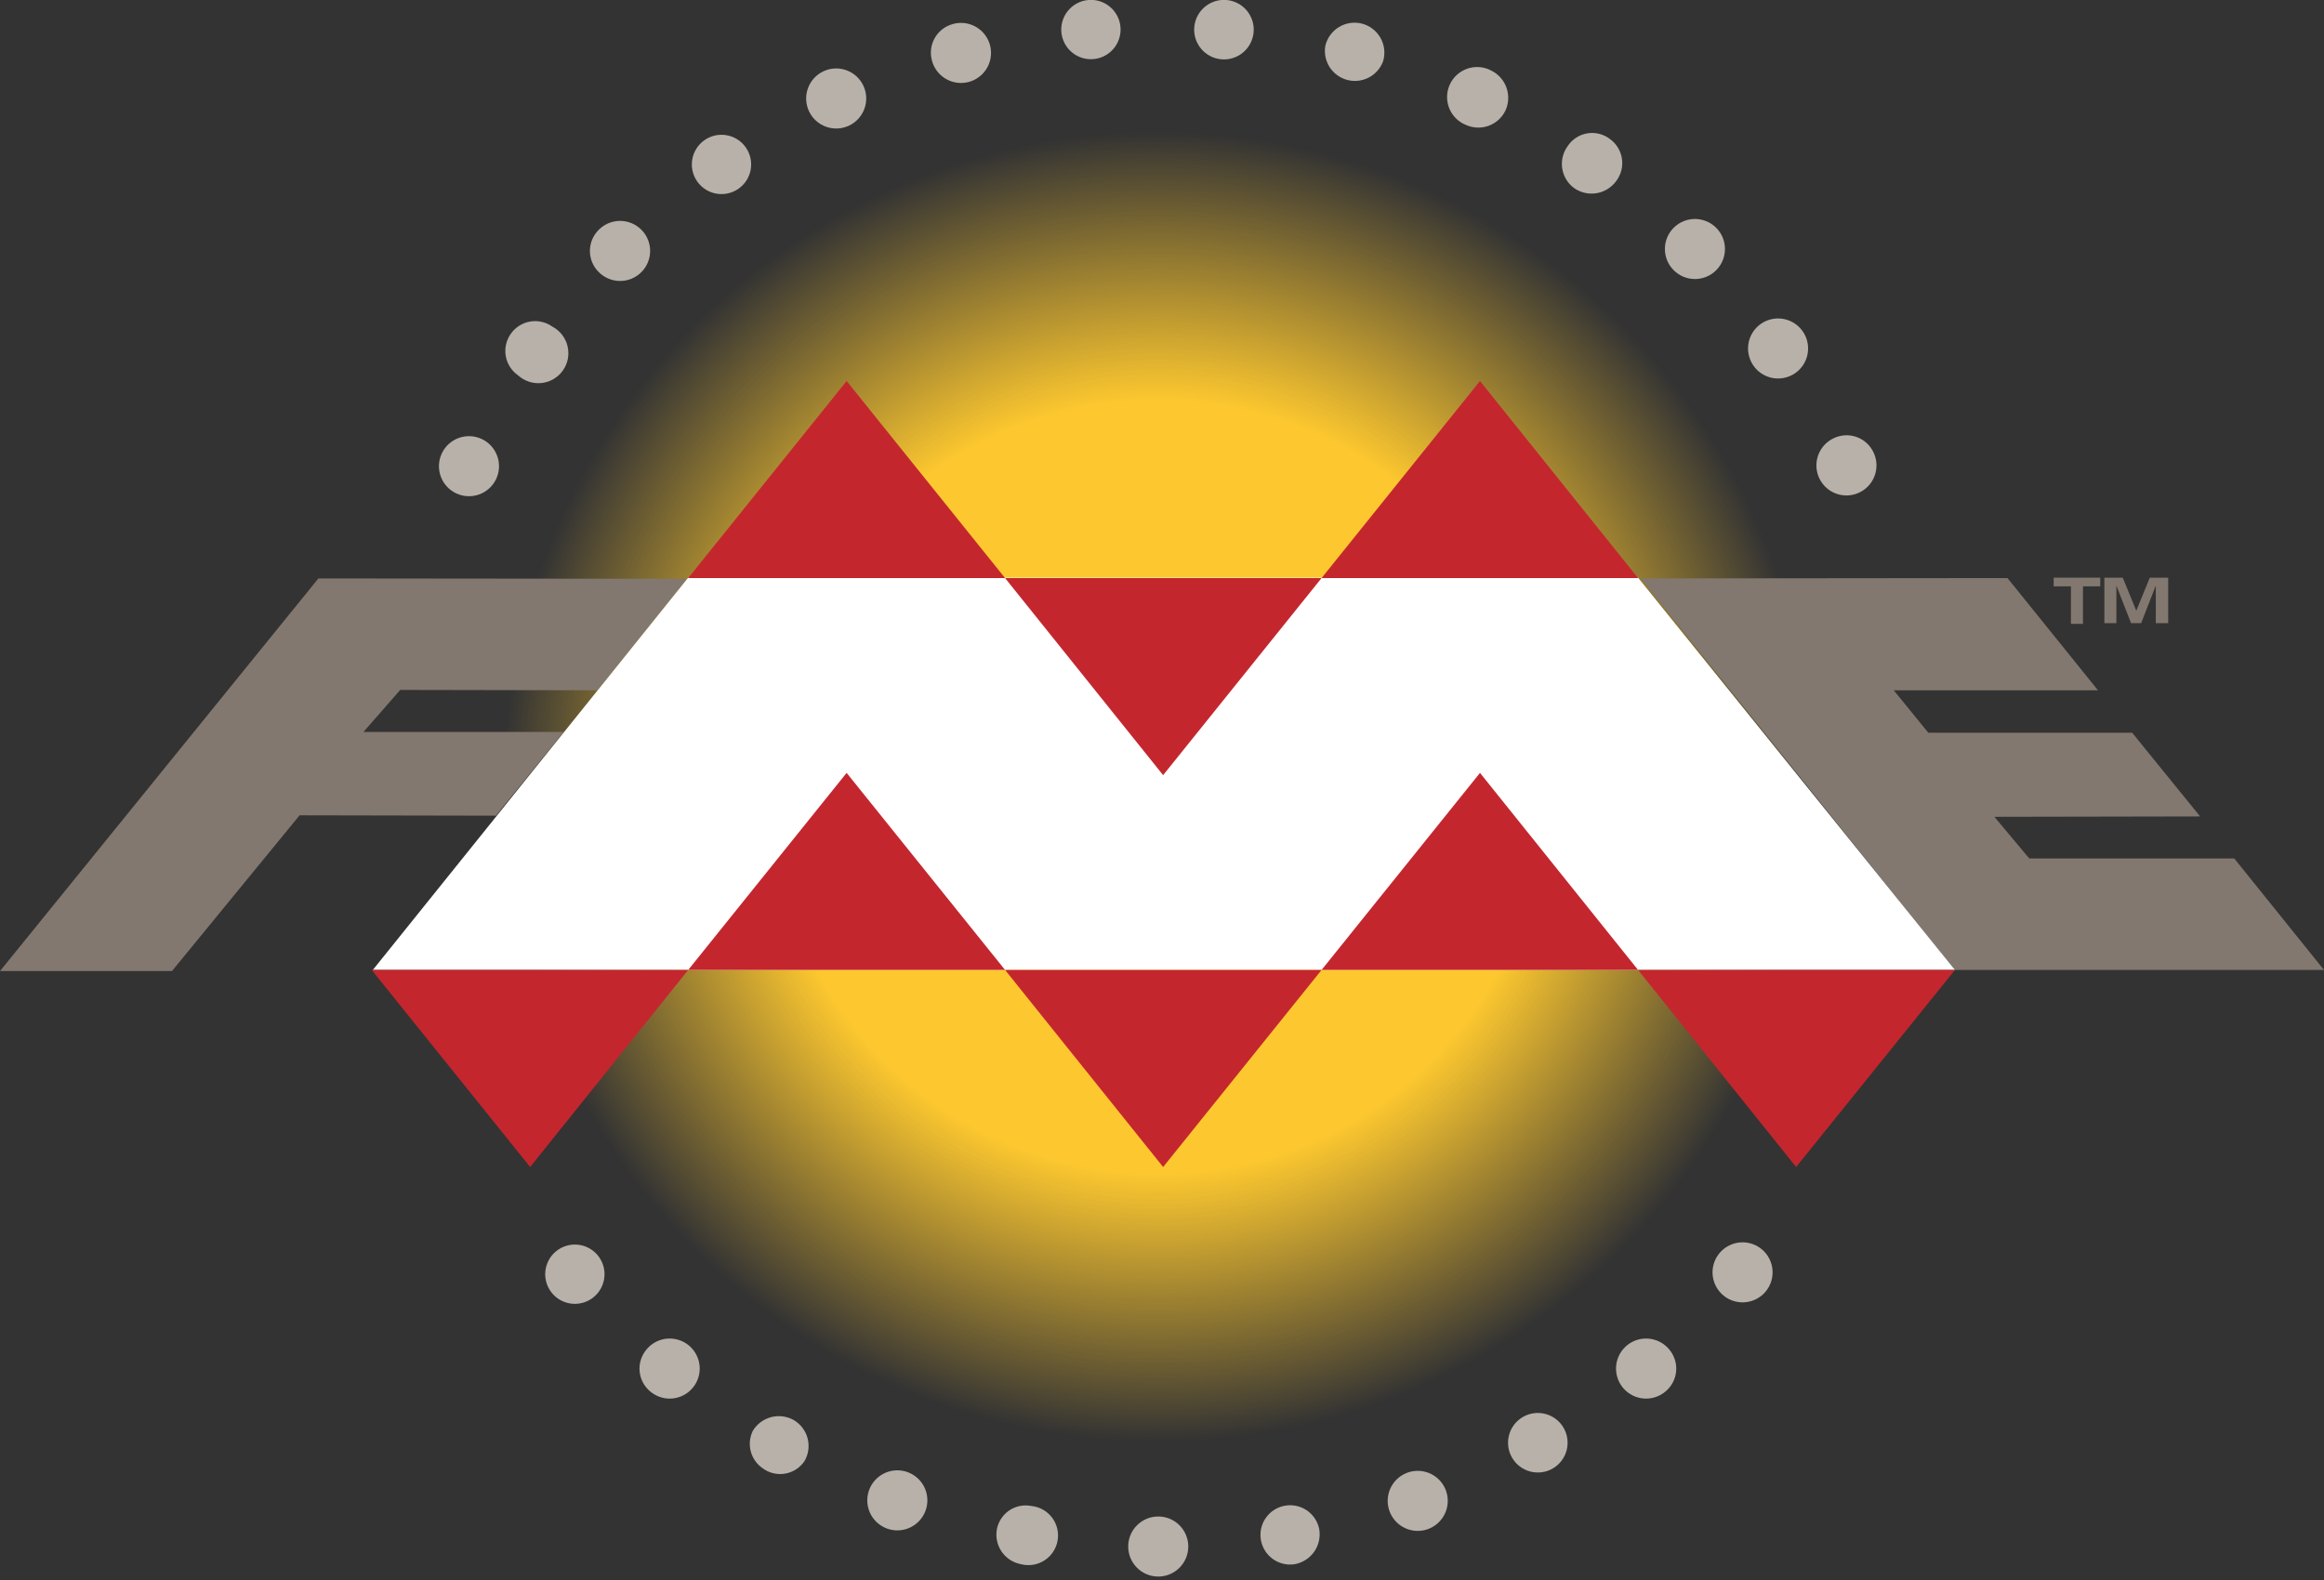 <svg width="250" height="170" viewBox="0 0 250 170" fill="none" xmlns="http://www.w3.org/2000/svg">
<rect x="0" y="0" width="250" height="170" fill="#333333" stroke="none"/>
<g clip-path="url(#clip0)">
<path d="M124.556 155.331C163.59 155.331 195.234 123.687 195.234 84.653C195.234 45.618 163.59 13.974 124.556 13.974C85.521 13.974 53.877 45.618 53.877 84.653C53.877 123.687 85.521 155.331 124.556 155.331Z" fill="url(#paint0_radial)"/>
<path d="M218.296 92.367L214.54 87.884L236.672 87.843L229.362 78.837H207.431L203.716 74.273H225.687L215.953 62.197L176.494 62.237L210.258 104.362H250L240.347 92.367H218.296Z" fill="#82786F"/>
<path d="M18.498 104.483L32.229 87.722L53.352 87.763L60.622 78.756H39.095L43.053 74.233L64.257 74.273L73.909 62.278L34.249 62.237L0 104.483H18.498Z" fill="#82786F"/>
<path d="M210.299 104.362L176.212 62.157H74.031L40.105 104.362H210.299Z" fill="white"/>
<path d="M108.118 62.197L125.121 83.401L142.165 62.197H108.118Z" fill="#C4262E"/>
<path d="M176.212 62.197L159.208 40.993L142.165 62.197H176.212Z" fill="#C4262E"/>
<path d="M108.118 62.197L91.074 40.993L74.031 62.197H108.118Z" fill="#C4262E"/>
<path d="M108.118 104.362L125.121 125.565L142.165 104.362H108.118Z" fill="#C4262E"/>
<path d="M176.212 104.362L159.208 83.158L142.165 104.362H176.212Z" fill="#C4262E"/>
<path d="M176.212 104.362L193.215 125.565L210.299 104.362H176.212Z" fill="#C4262E"/>
<path d="M108.118 104.362L91.074 83.158L74.031 104.362H108.118Z" fill="#C4262E"/>
<path d="M39.984 104.362L57.028 125.565L74.031 104.362H39.984Z" fill="#C4262E"/>
<path d="M59.491 139.257C59.197 138.937 58.972 138.561 58.828 138.151C58.685 137.741 58.627 137.306 58.657 136.873C58.688 136.44 58.807 136.018 59.006 135.632C59.206 135.246 59.482 134.905 59.818 134.63C60.153 134.355 60.542 134.151 60.959 134.031C61.377 133.911 61.814 133.878 62.245 133.933C62.675 133.988 63.09 134.13 63.464 134.351C63.838 134.572 64.163 134.867 64.418 135.218C64.898 135.877 65.109 136.694 65.005 137.502C64.902 138.311 64.493 139.049 63.863 139.565C63.233 140.082 62.429 140.338 61.616 140.281C60.803 140.223 60.043 139.857 59.491 139.257V139.257Z" fill="#B7B1A9"/>
<path d="M69.951 149.717C69.626 149.448 69.356 149.117 69.159 148.744C68.963 148.37 68.842 147.961 68.804 147.54C68.767 147.119 68.813 146.695 68.941 146.292C69.068 145.89 69.275 145.516 69.548 145.194C69.956 144.7 70.501 144.338 71.115 144.155C71.729 143.972 72.384 143.975 72.996 144.165C73.608 144.355 74.15 144.722 74.552 145.22C74.955 145.719 75.2 146.326 75.257 146.964C75.314 147.602 75.18 148.243 74.872 148.804C74.564 149.366 74.096 149.824 73.527 150.119C72.959 150.414 72.315 150.534 71.678 150.462C71.042 150.39 70.441 150.131 69.951 149.717Z" fill="#B7B1A9"/>
<path d="M82.068 157.997C81.43 157.568 80.969 156.923 80.768 156.181C80.568 155.439 80.642 154.65 80.977 153.958C81.415 153.229 82.119 152.699 82.941 152.48C83.763 152.262 84.638 152.372 85.38 152.787C86.117 153.217 86.654 153.922 86.873 154.746C87.093 155.571 86.977 156.449 86.551 157.189C86.316 157.544 86.012 157.848 85.656 158.082C85.3 158.316 84.901 158.476 84.482 158.551C84.063 158.627 83.633 158.617 83.218 158.521C82.803 158.426 82.412 158.248 82.068 157.997V157.997Z" fill="#B7B1A9"/>
<path d="M95.517 164.499C94.905 164.297 94.367 163.917 93.973 163.408C93.579 162.898 93.346 162.282 93.304 161.639C93.263 160.996 93.415 160.355 93.74 159.799C94.065 159.243 94.55 158.797 95.131 158.518C95.712 158.239 96.362 158.14 97 158.234C97.637 158.328 98.232 158.611 98.708 159.045C99.184 159.48 99.519 160.047 99.67 160.673C99.821 161.3 99.781 161.957 99.556 162.561C99.264 163.343 98.68 163.982 97.927 164.343C97.174 164.705 96.31 164.761 95.517 164.499V164.499Z" fill="#B7B1A9"/>
<path d="M109.814 168.296C108.983 168.138 108.246 167.661 107.762 166.966C107.279 166.271 107.088 165.414 107.229 164.58C107.302 164.167 107.456 163.772 107.684 163.42C107.911 163.067 108.206 162.763 108.552 162.526C108.898 162.289 109.288 162.124 109.699 162.04C110.11 161.955 110.534 161.954 110.945 162.036C111.383 162.079 111.807 162.213 112.191 162.429C112.575 162.645 112.91 162.938 113.175 163.289C113.44 163.641 113.629 164.043 113.731 164.471C113.833 164.9 113.845 165.344 113.767 165.777C113.689 166.211 113.522 166.623 113.276 166.988C113.031 167.354 112.713 167.665 112.341 167.901C111.97 168.138 111.554 168.295 111.119 168.363C110.684 168.431 110.24 168.408 109.814 168.296Z" fill="#B7B1A9"/>
<path d="M124.596 169.628C126.381 169.628 127.827 168.182 127.827 166.397C127.827 164.613 126.381 163.166 124.596 163.166C122.812 163.166 121.365 164.613 121.365 166.397C121.365 168.182 122.812 169.628 124.596 169.628Z" fill="#B7B1A9"/>
<path d="M139.297 168.296C138.677 168.397 138.04 168.313 137.467 168.054C136.894 167.794 136.411 167.372 136.077 166.839C135.744 166.305 135.576 165.686 135.593 165.057C135.611 164.429 135.814 163.819 136.177 163.306C136.54 162.792 137.046 162.397 137.633 162.171C138.219 161.944 138.86 161.896 139.473 162.032C140.087 162.168 140.647 162.482 141.083 162.936C141.519 163.389 141.811 163.961 141.922 164.58C142.053 165.419 141.851 166.276 141.362 166.969C140.872 167.662 140.131 168.138 139.297 168.296Z" fill="#B7B1A9"/>
<path d="M153.675 164.499C153.073 164.732 152.416 164.779 151.786 164.635C151.157 164.49 150.586 164.161 150.146 163.689C149.706 163.217 149.417 162.624 149.317 161.986C149.218 161.348 149.311 160.696 149.585 160.111C149.86 159.527 150.303 159.039 150.858 158.709C151.412 158.379 152.053 158.223 152.697 158.26C153.342 158.298 153.96 158.527 154.473 158.92C154.985 159.312 155.369 159.848 155.574 160.46C155.837 161.249 155.787 162.108 155.434 162.86C155.08 163.612 154.45 164.199 153.675 164.499V164.499Z" fill="#B7B1A9"/>
<path d="M167.044 157.997C166.31 158.425 165.436 158.545 164.614 158.329C163.792 158.113 163.09 157.579 162.662 156.846C162.233 156.112 162.114 155.238 162.33 154.416C162.545 153.595 163.079 152.892 163.813 152.464C164.546 152.035 165.42 151.916 166.242 152.132C166.649 152.239 167.031 152.424 167.366 152.679C167.701 152.933 167.983 153.251 168.195 153.615C168.407 153.978 168.545 154.38 168.602 154.796C168.659 155.213 168.634 155.637 168.527 156.044C168.42 156.451 168.234 156.833 167.979 157.168C167.725 157.503 167.407 157.785 167.044 157.997V157.997Z" fill="#B7B1A9"/>
<path d="M179.16 149.717C178.671 150.131 178.07 150.39 177.433 150.462C176.796 150.534 176.153 150.414 175.584 150.119C175.015 149.824 174.547 149.366 174.239 148.804C173.931 148.243 173.797 147.602 173.854 146.964C173.911 146.326 174.157 145.719 174.559 145.22C174.962 144.722 175.504 144.355 176.116 144.165C176.728 143.975 177.382 143.972 177.996 144.155C178.61 144.338 179.156 144.7 179.564 145.194C179.837 145.516 180.043 145.89 180.171 146.292C180.299 146.695 180.345 147.119 180.307 147.54C180.27 147.961 180.149 148.37 179.952 148.744C179.755 149.117 179.486 149.448 179.16 149.717V149.717Z" fill="#B7B1A9"/>
<path d="M189.661 139.257C189.09 139.79 188.346 140.099 187.566 140.126C186.785 140.154 186.021 139.897 185.415 139.404C184.809 138.912 184.402 138.216 184.269 137.447C184.137 136.677 184.287 135.885 184.693 135.218C184.933 134.824 185.254 134.486 185.636 134.226C186.017 133.967 186.45 133.792 186.904 133.713C187.359 133.635 187.825 133.655 188.271 133.772C188.718 133.888 189.134 134.099 189.492 134.39C189.85 134.681 190.141 135.046 190.346 135.459C190.552 135.872 190.666 136.324 190.682 136.785C190.698 137.246 190.616 137.705 190.439 138.132C190.263 138.558 189.998 138.942 189.661 139.257V139.257Z" fill="#B7B1A9"/>
<path d="M117.084 5.16821e-06C117.712 -0.053 118.341 0.081 118.893 0.385C119.445 0.689 119.894 1.149 120.185 1.708C120.475 2.267 120.593 2.9 120.525 3.526C120.456 4.152 120.204 4.744 119.8 5.227C119.395 5.71 118.857 6.063 118.252 6.241C117.648 6.418 117.004 6.413 116.403 6.225C115.802 6.038 115.269 5.676 114.873 5.186C114.477 4.697 114.234 4.101 114.176 3.473C114.137 3.054 114.182 2.631 114.307 2.229C114.433 1.827 114.636 1.454 114.907 1.131C115.177 0.808 115.509 0.542 115.882 0.348C116.256 0.154 116.664 0.036 117.084 5.16821e-06V5.16821e-06Z" fill="#B7B1A9"/>
<path d="M102.504 2.585C103.117 2.413 103.767 2.425 104.373 2.622C104.978 2.818 105.513 3.188 105.908 3.687C106.304 4.186 106.544 4.79 106.597 5.424C106.651 6.059 106.515 6.695 106.209 7.253C105.902 7.81 105.437 8.265 104.873 8.56C104.308 8.854 103.67 8.976 103.037 8.908C102.403 8.841 101.804 8.589 101.314 8.182C100.824 7.776 100.466 7.233 100.283 6.624C100.154 6.213 100.109 5.78 100.152 5.351C100.194 4.923 100.324 4.507 100.531 4.13C100.739 3.753 101.02 3.421 101.359 3.156C101.699 2.89 102.088 2.696 102.504 2.585V2.585Z" fill="#B7B1A9"/>
<path d="M91.327 13.52C92.942 12.76 93.635 10.835 92.875 9.221C92.116 7.606 90.191 6.912 88.576 7.672C86.962 8.431 86.268 10.356 87.028 11.971C87.787 13.586 89.712 14.279 91.327 13.52Z" fill="#B7B1A9"/>
<path d="M79.445 20.305C80.888 19.293 81.238 17.303 80.226 15.861C79.214 14.418 77.225 14.069 75.782 15.08C74.339 16.092 73.99 18.082 75.001 19.524C76.013 20.967 78.003 21.317 79.445 20.305Z" fill="#B7B1A9"/>
<path d="M64.418 24.717C64.87 24.265 65.446 23.956 66.073 23.831C66.7 23.706 67.35 23.769 67.941 24.013C68.531 24.258 69.036 24.672 69.392 25.203C69.747 25.735 69.937 26.36 69.937 26.999C69.937 27.639 69.747 28.264 69.392 28.795C69.036 29.327 68.531 29.741 67.941 29.985C67.35 30.229 66.7 30.293 66.073 30.168C65.446 30.042 64.87 29.734 64.418 29.281C64.114 28.984 63.873 28.629 63.708 28.237C63.543 27.845 63.458 27.424 63.458 26.999C63.458 26.574 63.543 26.153 63.708 25.761C63.873 25.369 64.114 25.015 64.418 24.717Z" fill="#B7B1A9"/>
<path d="M54.927 35.945C55.166 35.594 55.472 35.295 55.828 35.064C56.184 34.833 56.582 34.675 56.999 34.6C57.417 34.525 57.845 34.534 58.259 34.626C58.673 34.718 59.064 34.892 59.41 35.137C59.817 35.35 60.174 35.648 60.457 36.009C60.739 36.371 60.942 36.789 61.051 37.235C61.159 37.681 61.172 38.146 61.087 38.597C61.002 39.048 60.822 39.476 60.558 39.852C60.295 40.229 59.954 40.544 59.559 40.779C59.164 41.013 58.724 41.16 58.268 41.211C57.811 41.261 57.349 41.214 56.913 41.072C56.476 40.93 56.075 40.697 55.735 40.388C55.39 40.149 55.096 39.845 54.868 39.493C54.641 39.14 54.485 38.746 54.41 38.334C54.335 37.921 54.342 37.498 54.431 37.088C54.52 36.678 54.688 36.29 54.927 35.945V35.945Z" fill="#B7B1A9"/>
<path d="M53.377 51.529C54.133 49.913 53.435 47.99 51.819 47.233C50.203 46.477 48.279 47.175 47.523 48.791C46.767 50.407 47.465 52.331 49.081 53.087C50.697 53.843 52.62 53.145 53.377 51.529Z" fill="#B7B1A9"/>
<path d="M201.535 48.667C201.815 49.245 201.916 49.894 201.826 50.53C201.735 51.167 201.457 51.761 201.027 52.239C200.597 52.716 200.034 53.054 199.411 53.21C198.787 53.366 198.132 53.333 197.527 53.114C196.923 52.895 196.398 52.501 196.019 51.983C195.639 51.464 195.423 50.844 195.398 50.202C195.373 49.56 195.54 48.925 195.878 48.378C196.216 47.831 196.709 47.398 197.294 47.133C198.06 46.774 198.937 46.734 199.732 47.022C200.527 47.31 201.176 47.902 201.535 48.667V48.667Z" fill="#B7B1A9"/>
<path d="M194.063 35.864C194.473 36.566 194.603 37.397 194.428 38.191C194.252 38.985 193.784 39.683 193.116 40.147C192.448 40.611 191.63 40.806 190.825 40.693C190.02 40.581 189.287 40.169 188.772 39.54C188.49 39.195 188.282 38.795 188.162 38.366C188.041 37.937 188.011 37.487 188.073 37.046C188.135 36.605 188.287 36.181 188.52 35.801C188.754 35.421 189.063 35.094 189.429 34.84C189.795 34.586 190.21 34.41 190.647 34.324C191.085 34.237 191.535 34.242 191.97 34.339C192.405 34.435 192.816 34.62 193.176 34.883C193.536 35.145 193.838 35.479 194.063 35.864V35.864Z" fill="#B7B1A9"/>
<path d="M184.613 29.077C185.875 27.816 185.876 25.77 184.614 24.508C183.353 23.245 181.307 23.245 180.045 24.506C178.783 25.767 178.782 27.813 180.044 29.075C181.305 30.337 183.351 30.338 184.613 29.077Z" fill="#B7B1A9"/>
<path d="M173.223 14.984C173.561 15.235 173.846 15.55 174.062 15.912C174.277 16.273 174.419 16.674 174.48 17.091C174.54 17.508 174.517 17.932 174.412 18.34C174.307 18.748 174.123 19.131 173.869 19.467C173.373 20.158 172.628 20.628 171.791 20.779C170.954 20.93 170.092 20.749 169.386 20.275C169.037 20.029 168.741 19.717 168.513 19.356C168.285 18.995 168.132 18.593 168.06 18.173C167.989 17.752 168.001 17.322 168.097 16.906C168.193 16.491 168.37 16.098 168.619 15.751C168.856 15.381 169.169 15.065 169.536 14.824C169.903 14.582 170.317 14.42 170.751 14.347C171.184 14.275 171.628 14.294 172.054 14.404C172.48 14.514 172.878 14.711 173.223 14.984V14.984Z" fill="#B7B1A9"/>
<path d="M160.42 7.593C161.181 7.968 161.767 8.624 162.053 9.423C162.339 10.222 162.304 11.101 161.955 11.874C161.595 12.639 160.949 13.233 160.156 13.527C159.363 13.822 158.486 13.794 157.714 13.449C157.305 13.288 156.932 13.045 156.62 12.735C156.308 12.425 156.062 12.054 155.898 11.646C155.735 11.237 155.656 10.8 155.667 10.36C155.678 9.92 155.779 9.487 155.964 9.087C156.149 8.688 156.413 8.33 156.741 8.036C157.068 7.743 157.453 7.519 157.87 7.379C158.287 7.239 158.728 7.186 159.167 7.223C159.605 7.259 160.032 7.385 160.42 7.593V7.593Z" fill="#B7B1A9"/>
<path d="M146.527 2.544C146.943 2.656 147.334 2.85 147.674 3.115C148.015 3.38 148.299 3.71 148.51 4.087C148.72 4.463 148.854 4.878 148.902 5.307C148.949 5.736 148.911 6.17 148.788 6.583C148.512 7.342 147.962 7.969 147.246 8.342C146.531 8.715 145.701 8.807 144.921 8.599C144.141 8.392 143.467 7.9 143.032 7.22C142.597 6.541 142.431 5.723 142.569 4.927C142.668 4.509 142.85 4.114 143.103 3.766C143.357 3.419 143.678 3.125 144.046 2.903C144.415 2.681 144.824 2.535 145.25 2.474C145.676 2.412 146.11 2.436 146.527 2.544V2.544Z" fill="#B7B1A9"/>
<path d="M131.947 -2.68934e-06C132.366 0.037 132.773 0.156 133.146 0.351C133.519 0.546 133.85 0.812 134.12 1.134C134.39 1.457 134.594 1.83 134.72 2.231C134.846 2.632 134.892 3.054 134.855 3.473C134.817 3.892 134.698 4.3 134.504 4.673C134.309 5.046 134.043 5.377 133.72 5.647C133.398 5.917 133.025 6.121 132.624 6.247C132.222 6.373 131.8 6.418 131.381 6.381C130.535 6.306 129.753 5.898 129.208 5.247C128.663 4.595 128.398 3.754 128.473 2.908C128.548 2.062 128.956 1.28 129.608 0.735C130.259 0.189 131.1 -0.075 131.947 -2.68934e-06Z" fill="#B7B1A9"/>
<path d="M222.779 63.086H220.921V62.157H225.929V63.086H224.071V67.124H222.779V63.086Z" fill="#82786F"/>
<path d="M231.26 62.157H233.239V67.044H231.906V63.005L230.331 67.044H229.241L227.666 63.005V67.044H226.373V62.157H228.352L229.806 65.711L231.26 62.157Z" fill="#82786F"/>
</g>
<defs>
<radialGradient id="paint0_radial" cx="0" cy="0" r="1" gradientUnits="userSpaceOnUse" gradientTransform="translate(124.556 84.653) rotate(89.638) scale(70.349)">
<stop offset="0.589" stop-color="#FDC82F"/>
<stop offset="1" stop-color="#FDC82F" stop-opacity="0"/>
</radialGradient>
<clipPath id="clip0">
<rect width="250" height="169.628" fill="white"/>
</clipPath>
</defs>
</svg>
